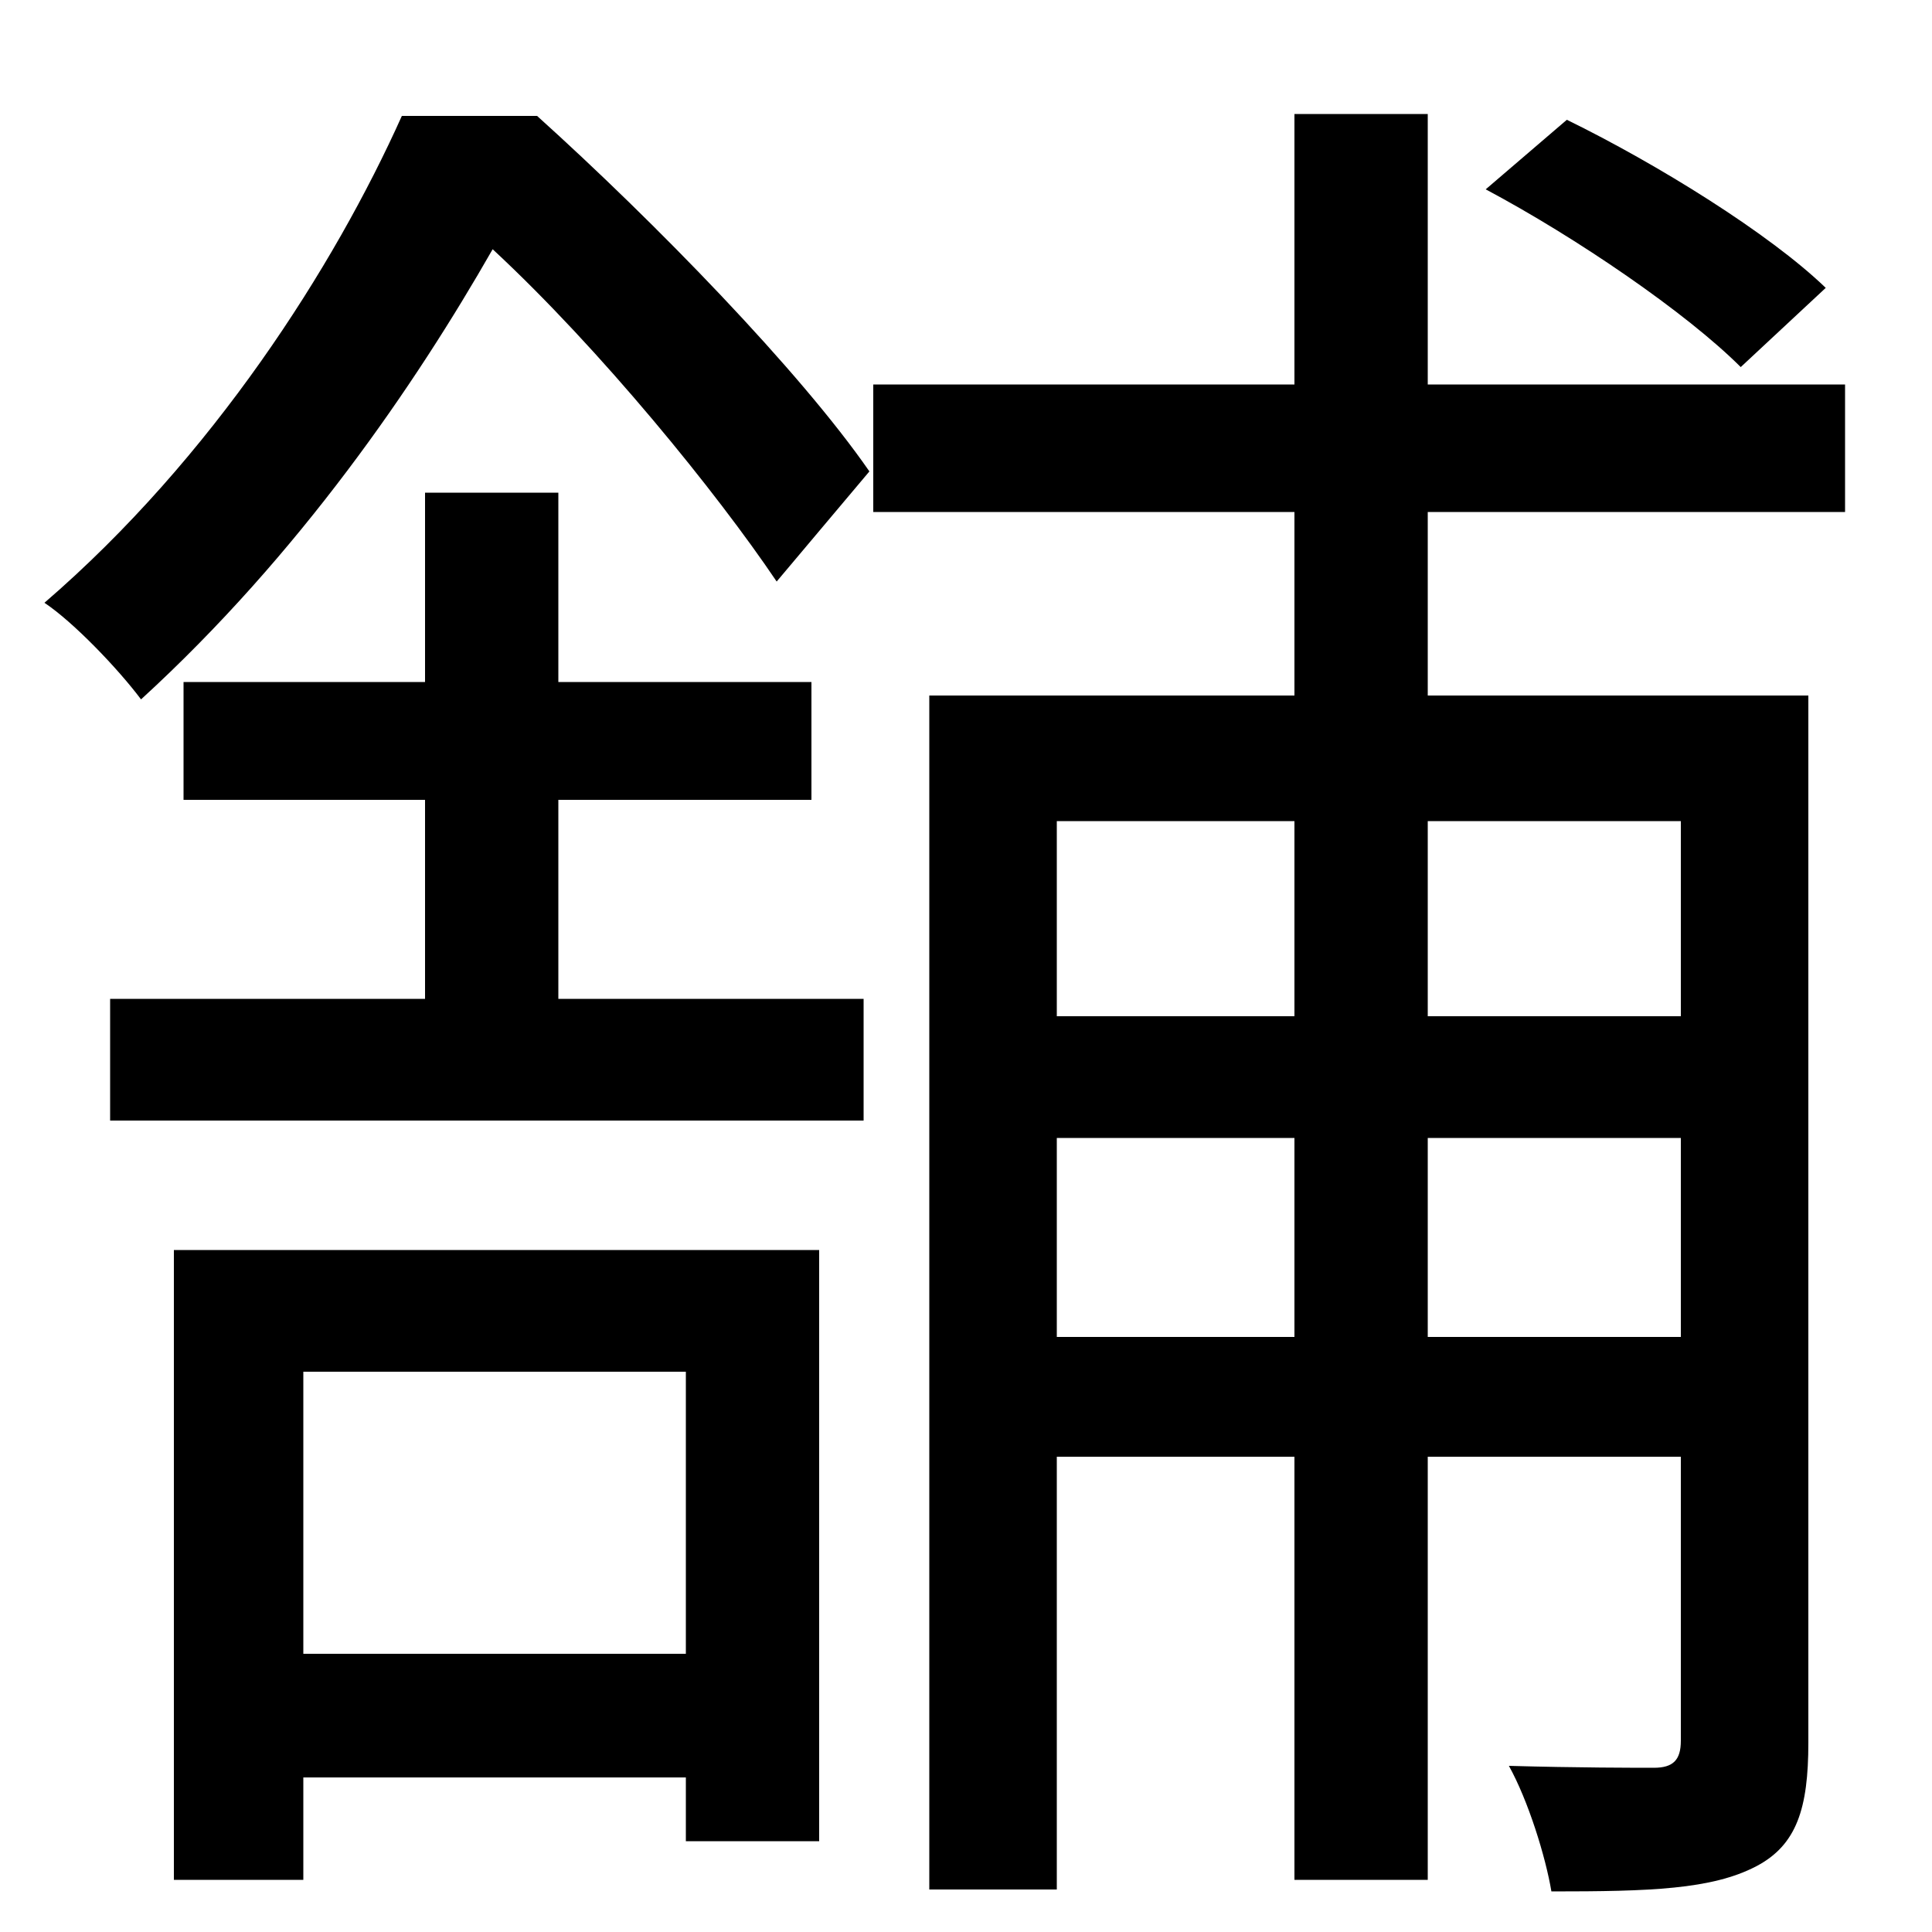<svg xmlns="http://www.w3.org/2000/svg" id="U8217" viewBox="0 0 1000 1000"><path transform="translate(0, 900) scale(1,-1)" d="M769 802C816 777 873 738 901 710L945 751C916 779 858 815 811 838ZM481 540L481-78L547-78L547 146L670 146L670-73L739-73L739 146L870 146L870-1C870-11 866-15 856-15C847-15 816-15 781-14C791-32 800-61 803-79C854-79 886-78 909-66C930-55 936-36 936-2L936 540L739 540L739 635L955 635L955 701L739 701L739 841L670 841L670 701L452 701L452 635L670 635L670 540ZM670 311L670 208L547 208L547 311ZM739 311L870 311L870 208L739 208ZM670 374L547 374L547 475L670 475ZM739 374L739 475L870 475L870 374ZM90 253L90-73L157-73L157-20L355-20L355-53L424-53L424 253ZM157 44L157 190L355 190L355 44ZM57 383L57 320L447 320L447 383L289 383L289 486L420 486L420 547L289 547L289 645L220 645L220 547L95 547L95 486L220 486L220 383ZM208 840C173 762 110 663 23 588C38 578 61 554 73 538C155 613 215 701 255 771C311 719 371 645 402 599L450 656C414 708 339 785 278 840Z"/></svg>